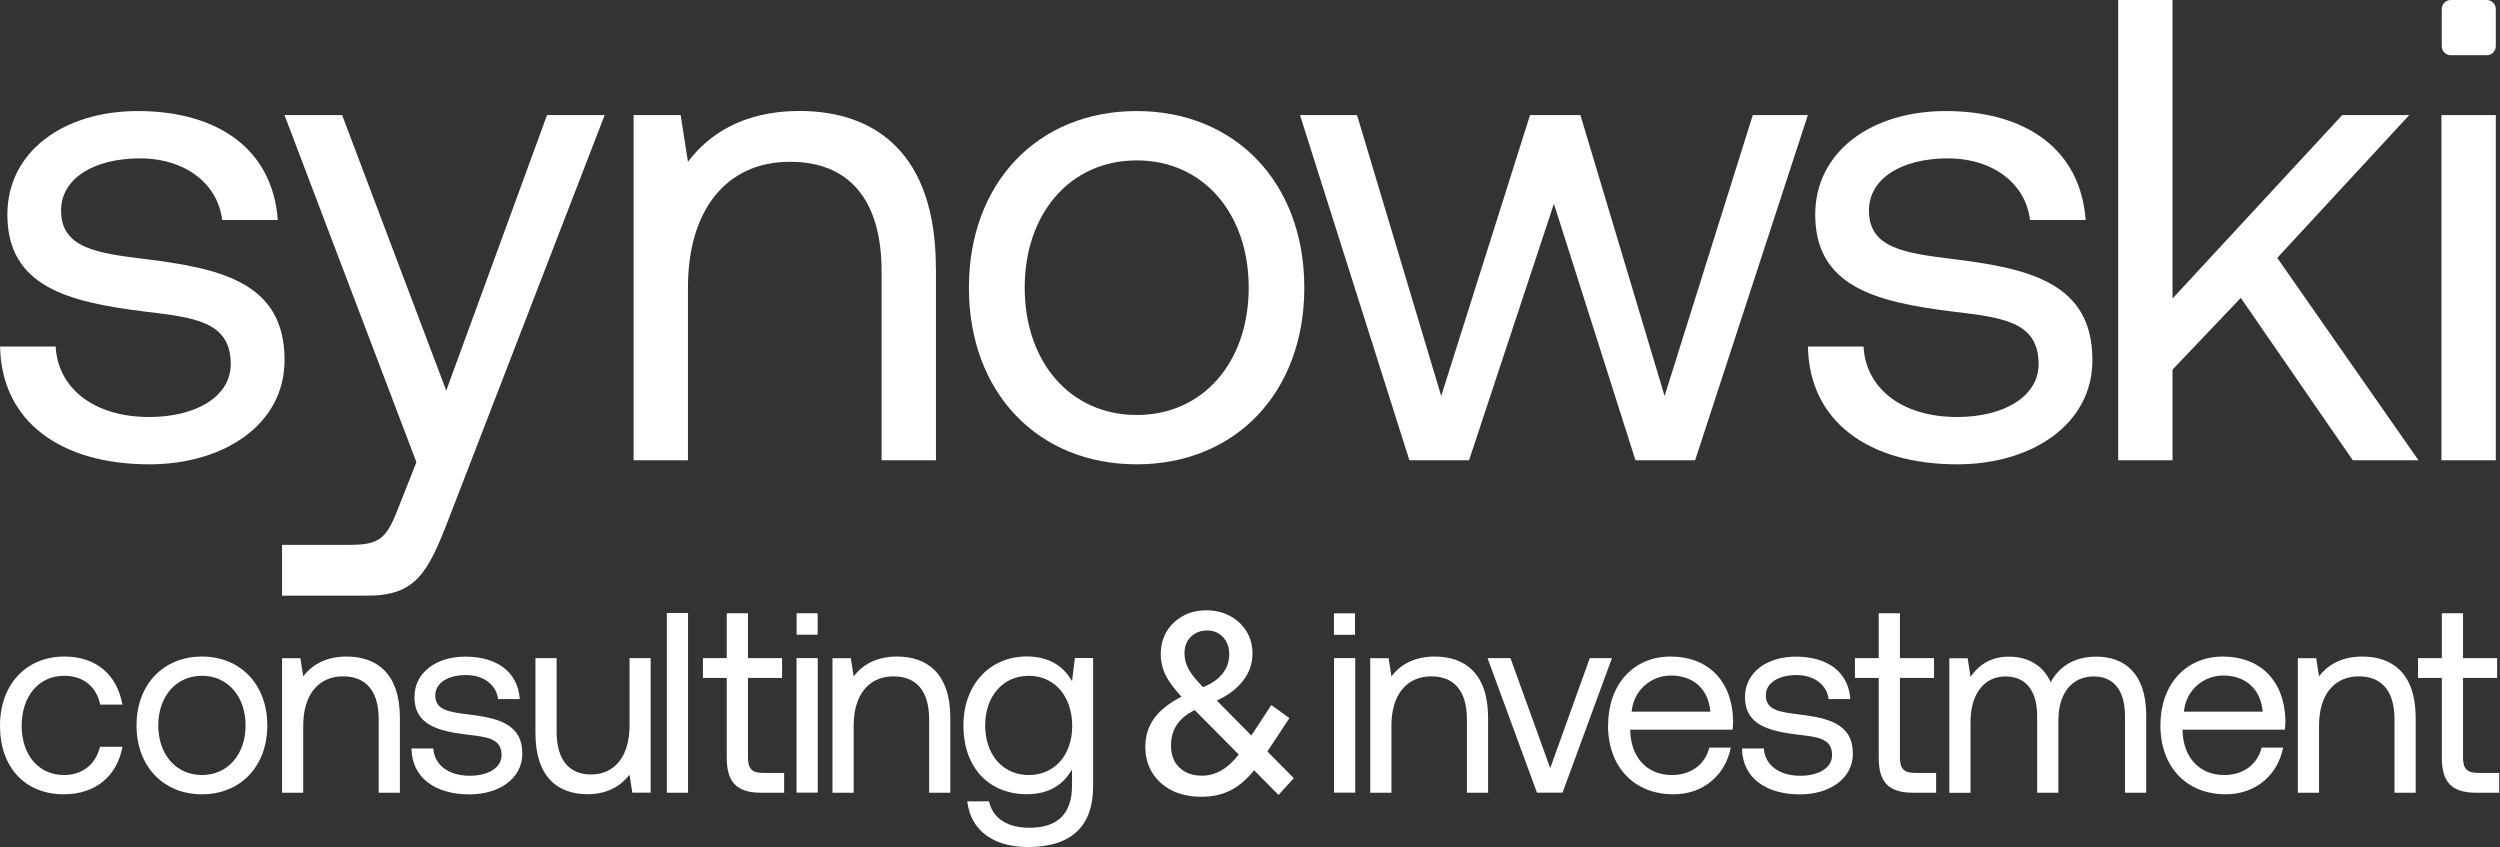 <svg width="487" height="165" viewBox="0 0 487 165" fill="none" xmlns="http://www.w3.org/2000/svg">
<rect x="0" y="0" width="487" height="165" fill="#333333" stroke="none"/>
<path d="M0 141.365C0 133.343 5.092 127.895 12.528 127.895C18.827 127.895 22.799 131.486 23.849 137.256H19.527C18.775 133.754 16.255 131.646 12.476 131.646C7.541 131.646 4.217 135.648 4.217 141.365C4.217 147.082 7.541 150.976 12.476 150.976C16.15 150.976 18.67 148.814 19.475 145.474H23.849C22.834 151.119 18.67 154.728 12.423 154.728C4.917 154.728 0 149.529 0 141.365Z" fill="white"/>
<path d="M26.596 141.311C26.596 133.343 31.828 127.895 39.334 127.895C46.84 127.895 52.072 133.343 52.072 141.311C52.072 149.279 46.84 154.728 39.334 154.728C31.828 154.728 26.596 149.279 26.596 141.311ZM47.838 141.311C47.838 135.702 44.408 131.646 39.334 131.646C34.26 131.646 30.83 135.702 30.83 141.311C30.83 146.921 34.26 150.976 39.334 150.976C44.408 150.976 47.838 146.921 47.838 141.311Z" fill="white"/>
<path d="M77.898 154.424H73.769V140.079C73.769 134.63 71.302 131.753 66.823 131.753C61.993 131.753 59.071 135.398 59.071 141.311V154.424H54.942V128.216H58.511L59.071 131.753C60.576 129.753 63.2 127.895 67.522 127.895C73.314 127.895 77.898 131.128 77.898 139.811V154.424Z" fill="white"/>
<path d="M84.407 145.777C84.565 148.868 87.225 151.119 91.511 151.119C95.133 151.119 97.705 149.529 97.705 147.117C97.705 143.83 94.888 143.562 91.056 143.116C85.317 142.401 80.733 141.222 80.733 135.773C80.733 130.985 85.02 127.859 90.794 127.913C96.638 127.966 100.855 130.735 101.257 136.184H97.023C96.726 133.504 94.311 131.503 90.776 131.503C87.242 131.503 84.792 133.04 84.792 135.469C84.792 138.346 87.504 138.703 91.231 139.167C97.076 139.882 101.747 141.025 101.747 146.831C101.747 151.709 97.163 154.746 91.476 154.746C84.827 154.746 80.243 151.566 80.156 145.795H84.39L84.407 145.777Z" fill="white"/>
<path d="M122.622 128.198H126.751V154.406H123.182L122.622 150.905C121.117 152.852 118.65 154.71 114.415 154.71C108.781 154.71 104.302 151.476 104.302 142.794V128.198H108.431V142.544C108.431 147.993 110.846 150.869 115.133 150.869C119.822 150.869 122.639 147.224 122.639 141.311V128.198H122.622Z" fill="white"/>
<path d="M129.901 119.409H134.03V154.424H129.901V119.409Z" fill="white"/>
<path d="M141.571 132.057H136.934V128.198H141.571V119.462H145.701V128.198H152.35V132.057H145.701V147.528C145.701 149.743 146.453 150.565 148.675 150.565H152.752V154.424H148.273C143.339 154.424 141.571 152.209 141.571 147.582V132.057Z" fill="white"/>
<path d="M155.167 128.198H159.296V154.406H155.167V128.198Z" fill="white"/>
<path d="M185.122 154.424H180.993V140.079C180.993 134.63 178.526 131.753 174.047 131.753C169.217 131.753 166.295 135.398 166.295 141.311V154.424H162.166V128.216H165.735L166.295 131.753C167.8 129.753 170.425 127.895 174.746 127.895C180.538 127.895 185.122 131.128 185.122 139.811V154.424Z" fill="white"/>
<path d="M209.773 128.18L212.943 128.198V153.12C212.943 160.677 209.024 165 200.205 165C193.661 165 189.077 161.874 188.429 156.103H192.664C193.364 159.39 196.233 161.248 200.52 161.248C205.909 161.248 208.831 158.676 208.831 152.977V149.886C207.117 152.87 204.352 154.71 200.013 154.71C192.909 154.71 187.677 149.833 187.677 141.293C187.677 133.272 192.909 127.877 200.013 127.877C204.334 127.877 207.204 129.77 208.831 132.7L209.391 128.18H209.773ZM208.866 141.418C208.866 135.666 205.437 131.646 200.415 131.646C195.393 131.646 191.911 135.612 191.911 141.311C191.911 147.01 195.341 150.976 200.415 150.976C205.489 150.976 208.866 147.01 208.866 141.418Z" fill="white"/>
<path d="M252.015 151.601L249.058 154.853L244.298 150.047C242.811 151.887 241.236 153.209 239.609 154.013C237.982 154.817 236.092 155.21 233.975 155.21C231.858 155.21 229.916 154.799 228.288 153.977C226.661 153.156 225.384 152.012 224.474 150.547C223.564 149.082 223.109 147.385 223.109 145.438C223.109 143.366 223.687 141.526 224.824 139.953C225.961 138.363 227.746 136.952 230.161 135.719C228.708 134.165 227.658 132.754 227.046 131.485C226.434 130.217 226.119 128.841 226.119 127.359C226.119 125.733 226.504 124.304 227.256 123.035C228.008 121.767 229.058 120.767 230.406 120.016C231.735 119.266 233.258 118.891 234.972 118.891C236.687 118.891 238.227 119.248 239.592 119.981C240.956 120.713 242.024 121.713 242.811 122.964C243.581 124.232 243.984 125.662 243.984 127.287C243.984 129.235 243.389 130.985 242.181 132.557C240.974 134.13 239.259 135.434 237.037 136.47L243.756 143.276L247.658 137.345L251.175 139.882L246.888 146.385L252.032 151.583L252.015 151.601ZM228.113 145.277C228.113 147.064 228.656 148.475 229.758 149.529C230.86 150.583 232.313 151.101 234.167 151.101C235.462 151.101 236.722 150.762 237.912 150.083C239.102 149.404 240.239 148.368 241.306 146.974L232.733 138.328C231.14 139.114 229.986 140.061 229.233 141.204C228.481 142.329 228.113 143.705 228.113 145.277ZM230.738 127.252C230.738 128.323 231 129.342 231.508 130.289C232.015 131.253 232.96 132.432 234.36 133.862C237.754 132.468 239.452 130.306 239.452 127.394C239.452 126.072 239.049 124.983 238.244 124.107C237.44 123.25 236.39 122.821 235.13 122.821C233.87 122.821 232.82 123.232 231.98 124.036C231.158 124.84 230.738 125.912 230.738 127.252Z" fill="white"/>
<path d="M259.871 128.198H264.001V154.406H259.871V128.198Z" fill="white"/>
<path d="M289.879 154.424H285.75V140.079C285.75 134.63 283.283 131.753 278.803 131.753C273.974 131.753 271.052 135.398 271.052 141.311V154.424H266.923V128.216H270.492L271.052 131.753C272.557 129.753 275.181 127.895 279.503 127.895C285.295 127.895 289.879 131.128 289.879 139.811V154.424Z" fill="white"/>
<path d="M294.236 128.198L301.987 149.636L309.686 128.198H314.008L304.385 154.406H299.398L289.774 128.198H294.236Z" fill="white"/>
<path d="M313.256 141.311C313.256 133.343 318.19 127.895 325.434 127.895C332.678 127.895 337.42 132.575 337.612 140.329C337.612 140.9 337.56 141.508 337.507 142.133H317.578V142.49C317.735 147.475 320.797 150.976 325.679 150.976C329.301 150.976 332.118 149.029 332.975 145.634H337.157C336.142 150.869 331.925 154.728 325.976 154.728C318.277 154.728 313.238 149.333 313.238 141.311H313.256ZM333.185 138.631C332.783 134.112 329.756 131.593 325.486 131.593C321.707 131.593 318.242 134.362 317.84 138.631H333.203H333.185Z" fill="white"/>
<path d="M343.596 145.777C343.754 148.868 346.413 151.119 350.7 151.119C354.322 151.119 356.894 149.529 356.894 147.117C356.894 143.83 354.077 143.562 350.245 143.116C344.506 142.401 339.922 141.222 339.922 135.773C339.922 130.985 344.209 127.859 349.983 127.913C355.827 127.966 360.044 130.735 360.446 136.184H356.212C355.914 133.504 353.5 131.503 349.965 131.503C346.431 131.503 343.981 133.04 343.981 135.469C343.981 138.346 346.693 138.703 350.42 139.167C356.264 139.882 360.936 141.025 360.936 146.831C360.936 151.709 356.352 154.746 350.665 154.746C344.016 154.746 339.432 151.566 339.344 145.795H343.579L343.596 145.777Z" fill="white"/>
<path d="M365.975 132.057H361.339V128.198H365.975V119.462H370.105V128.198H376.754V132.057H370.105V147.528C370.105 149.743 370.857 150.565 373.079 150.565H377.156V154.424H372.677C367.743 154.424 365.975 152.209 365.975 147.582V132.057Z" fill="white"/>
<path d="M418.083 139.31V154.424H413.953V139.578C413.953 134.433 411.731 131.771 407.864 131.771C403.577 131.771 400.97 135.058 400.97 140.4V154.424H396.841V139.578C396.841 134.433 394.584 131.771 390.647 131.771C386.412 131.771 383.858 135.362 383.858 140.614V154.442H379.728V128.234H383.298L383.858 131.825C385.223 129.931 387.375 127.913 391.364 127.913C394.934 127.913 398.013 129.556 399.465 132.897C401.023 130.074 403.787 127.913 408.372 127.913C413.708 127.913 418.083 131.039 418.083 139.328V139.31Z" fill="white"/>
<path d="M420.847 141.311C420.847 133.343 425.781 127.895 433.025 127.895C440.269 127.895 445.011 132.575 445.204 140.329C445.204 140.9 445.151 141.508 445.099 142.133H425.169V142.49C425.326 147.475 428.389 150.976 433.27 150.976C436.892 150.976 439.709 149.029 440.567 145.634H444.749C443.734 150.869 439.517 154.728 433.568 154.728C425.869 154.728 420.847 149.333 420.847 141.311ZM440.777 138.631C440.374 134.112 437.347 131.593 433.078 131.593C429.298 131.593 425.834 134.362 425.431 138.631H440.794H440.777Z" fill="white"/>
<path d="M470.575 154.424H466.445V140.079C466.445 134.63 463.978 131.753 459.499 131.753C454.67 131.753 451.748 135.398 451.748 141.311V154.424H447.618V128.216H451.188L451.748 131.753C453.252 129.753 455.877 127.895 460.199 127.895C465.991 127.895 470.575 131.128 470.575 139.811V154.424Z" fill="white"/>
<path d="M475.667 132.057H471.03V128.198H475.667V119.462H479.796V128.198H486.445V132.057H479.796V147.528C479.796 149.743 480.548 150.565 482.771 150.565H486.847V154.424H482.368C477.434 154.424 475.667 152.209 475.667 147.582V132.057Z" fill="white"/>
<path d="M10.848 67.511C11.233 75.425 18.075 81.232 29.063 81.232C38.354 81.232 44.951 77.141 44.951 70.941C44.951 62.509 37.724 61.848 27.908 60.651C13.193 58.811 1.435 55.774 1.435 41.804C1.435 29.549 12.406 21.491 27.261 21.634C42.239 21.759 53.087 28.887 54.119 42.858H43.271C42.501 35.998 36.289 30.853 27.261 30.853C18.232 30.853 11.898 34.801 11.898 41C11.898 48.378 18.88 49.307 28.433 50.486C43.411 52.326 55.432 55.238 55.432 70.138C55.432 82.661 43.673 90.45 29.081 90.45C12.038 90.45 0.28 82.268 0.017 67.511H10.866H10.848Z" fill="white"/>
<path d="M55.414 22.421H66.647L86.927 76.087L106.559 22.421H117.792L87.434 101.008C83.305 111.816 80.855 116.032 71.547 116.032H54.942V106.135H68.327C74.399 106.135 75.431 104.545 77.881 98.221L81.118 90.039L55.414 22.403V22.421Z" fill="white"/>
<path d="M182.323 52.219V89.664H171.737V52.88C171.737 38.91 165.403 31.514 153.907 31.514C141.501 31.514 134.012 40.875 134.012 56.042V89.664H123.427V22.421H132.595L134.012 31.514C137.879 26.369 144.598 21.617 155.709 21.617C170.565 21.617 182.305 29.924 182.305 52.201L182.323 52.219Z" fill="white"/>
<path d="M188.744 56.042C188.744 35.605 202.182 21.634 221.412 21.634C240.642 21.634 254.08 35.605 254.08 56.042C254.08 76.48 240.642 90.45 221.412 90.45C202.182 90.45 188.744 76.48 188.744 56.042ZM243.249 56.042C243.249 41.661 234.465 31.246 221.429 31.246C208.394 31.246 199.61 41.661 199.61 56.042C199.61 70.423 208.394 80.838 221.429 80.838C234.465 80.838 243.249 70.423 243.249 56.042Z" fill="white"/>
<path d="M253.24 22.42H264.351L280.746 77.141L298.051 22.42H307.867L324.262 77.141L341.444 22.42H352.17L330.211 89.664H318.592L302.705 39.696L286.17 89.664H274.552L253.24 22.42Z" fill="white"/>
<path d="M363.018 67.511C363.403 75.425 370.245 81.232 381.233 81.232C390.524 81.232 397.121 77.141 397.121 70.941C397.121 62.509 389.894 61.848 380.078 60.651C365.363 58.811 353.605 55.774 353.605 41.804C353.605 29.549 364.576 21.491 379.431 21.634C394.409 21.759 405.257 28.887 406.289 42.858H395.441C394.671 35.998 388.46 30.853 379.431 30.853C370.402 30.853 364.068 34.801 364.068 41C364.068 48.378 371.05 49.307 380.603 50.486C395.581 52.326 407.602 55.238 407.602 70.138C407.602 82.661 395.843 90.45 381.251 90.45C364.208 90.45 352.45 82.268 352.187 67.511H362.347H363.018Z" fill="white"/>
<path d="M412.624 0H423.209V58.15L456.262 22.42H469.315L443.611 50.236L471.117 89.664H458.327L436.507 58.025L423.209 71.995V89.664H412.624V0Z" fill="white"/>
<path d="M475.597 22.42H486.182V89.664H475.597V22.42Z" fill="white"/>
<path d="M486.182 8.968V1.786C486.182 0.8 485.399 0 484.433 0H477.399C476.432 0 475.649 0.8 475.649 1.786V8.968C475.649 9.955 476.432 10.755 477.399 10.755H484.433C485.399 10.755 486.182 9.955 486.182 8.968Z" fill="white"/>
<path d="M159.279 123.643V119.462H155.184V123.643H159.279Z" fill="white"/>
<path d="M263.948 123.661V119.48H259.854V123.661H263.948Z" fill="white"/>
</svg>
